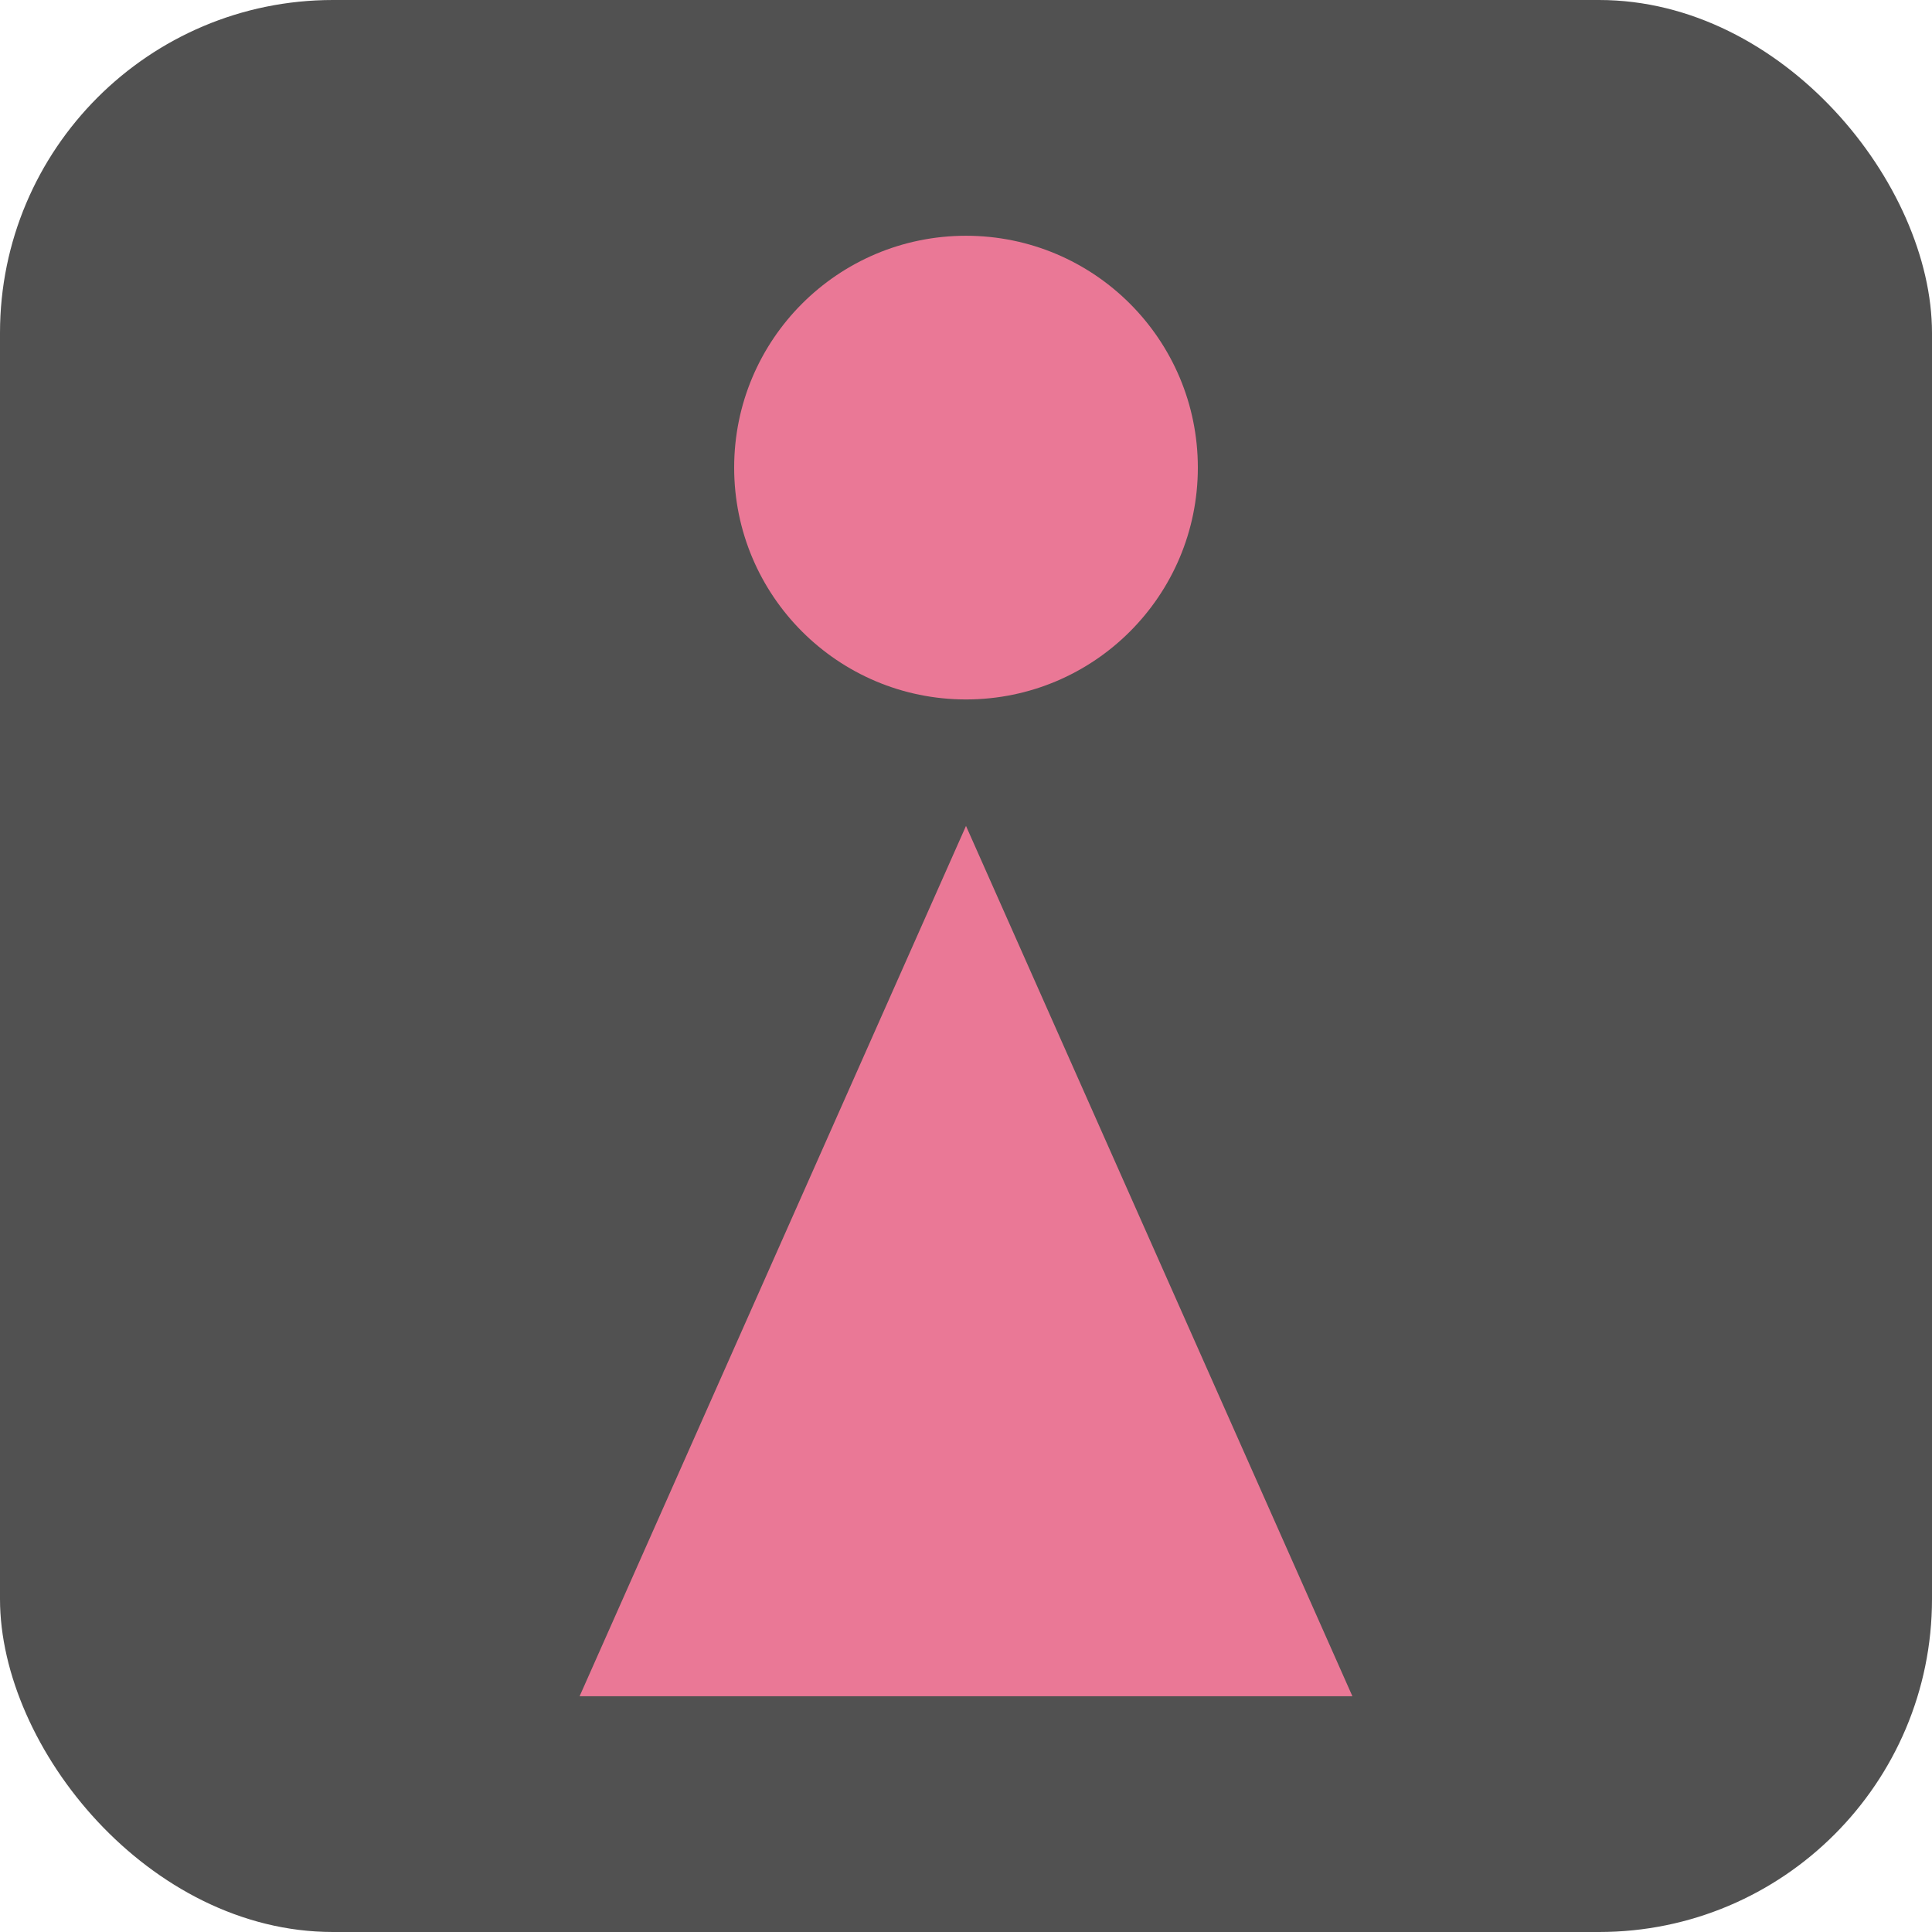 <?xml version="1.0" encoding="UTF-8"?><svg id="_レイヤー_2" xmlns="http://www.w3.org/2000/svg" viewBox="0 0 64 64"><defs><style>.cls-1{fill:#ea7896;}.cls-1,.cls-2{stroke-width:0px;}.cls-2{fill:#515151;}</style></defs><g id="_レイヤー_3"><rect class="cls-2" width="64" height="64" rx="11.03" ry="11.03"/><circle class="cls-1" cx="32" cy="15.49" r="7.68"/><polygon class="cls-1" points="32 27.36 19.2 56.19 44.8 56.19 32 27.36"/></g></svg>